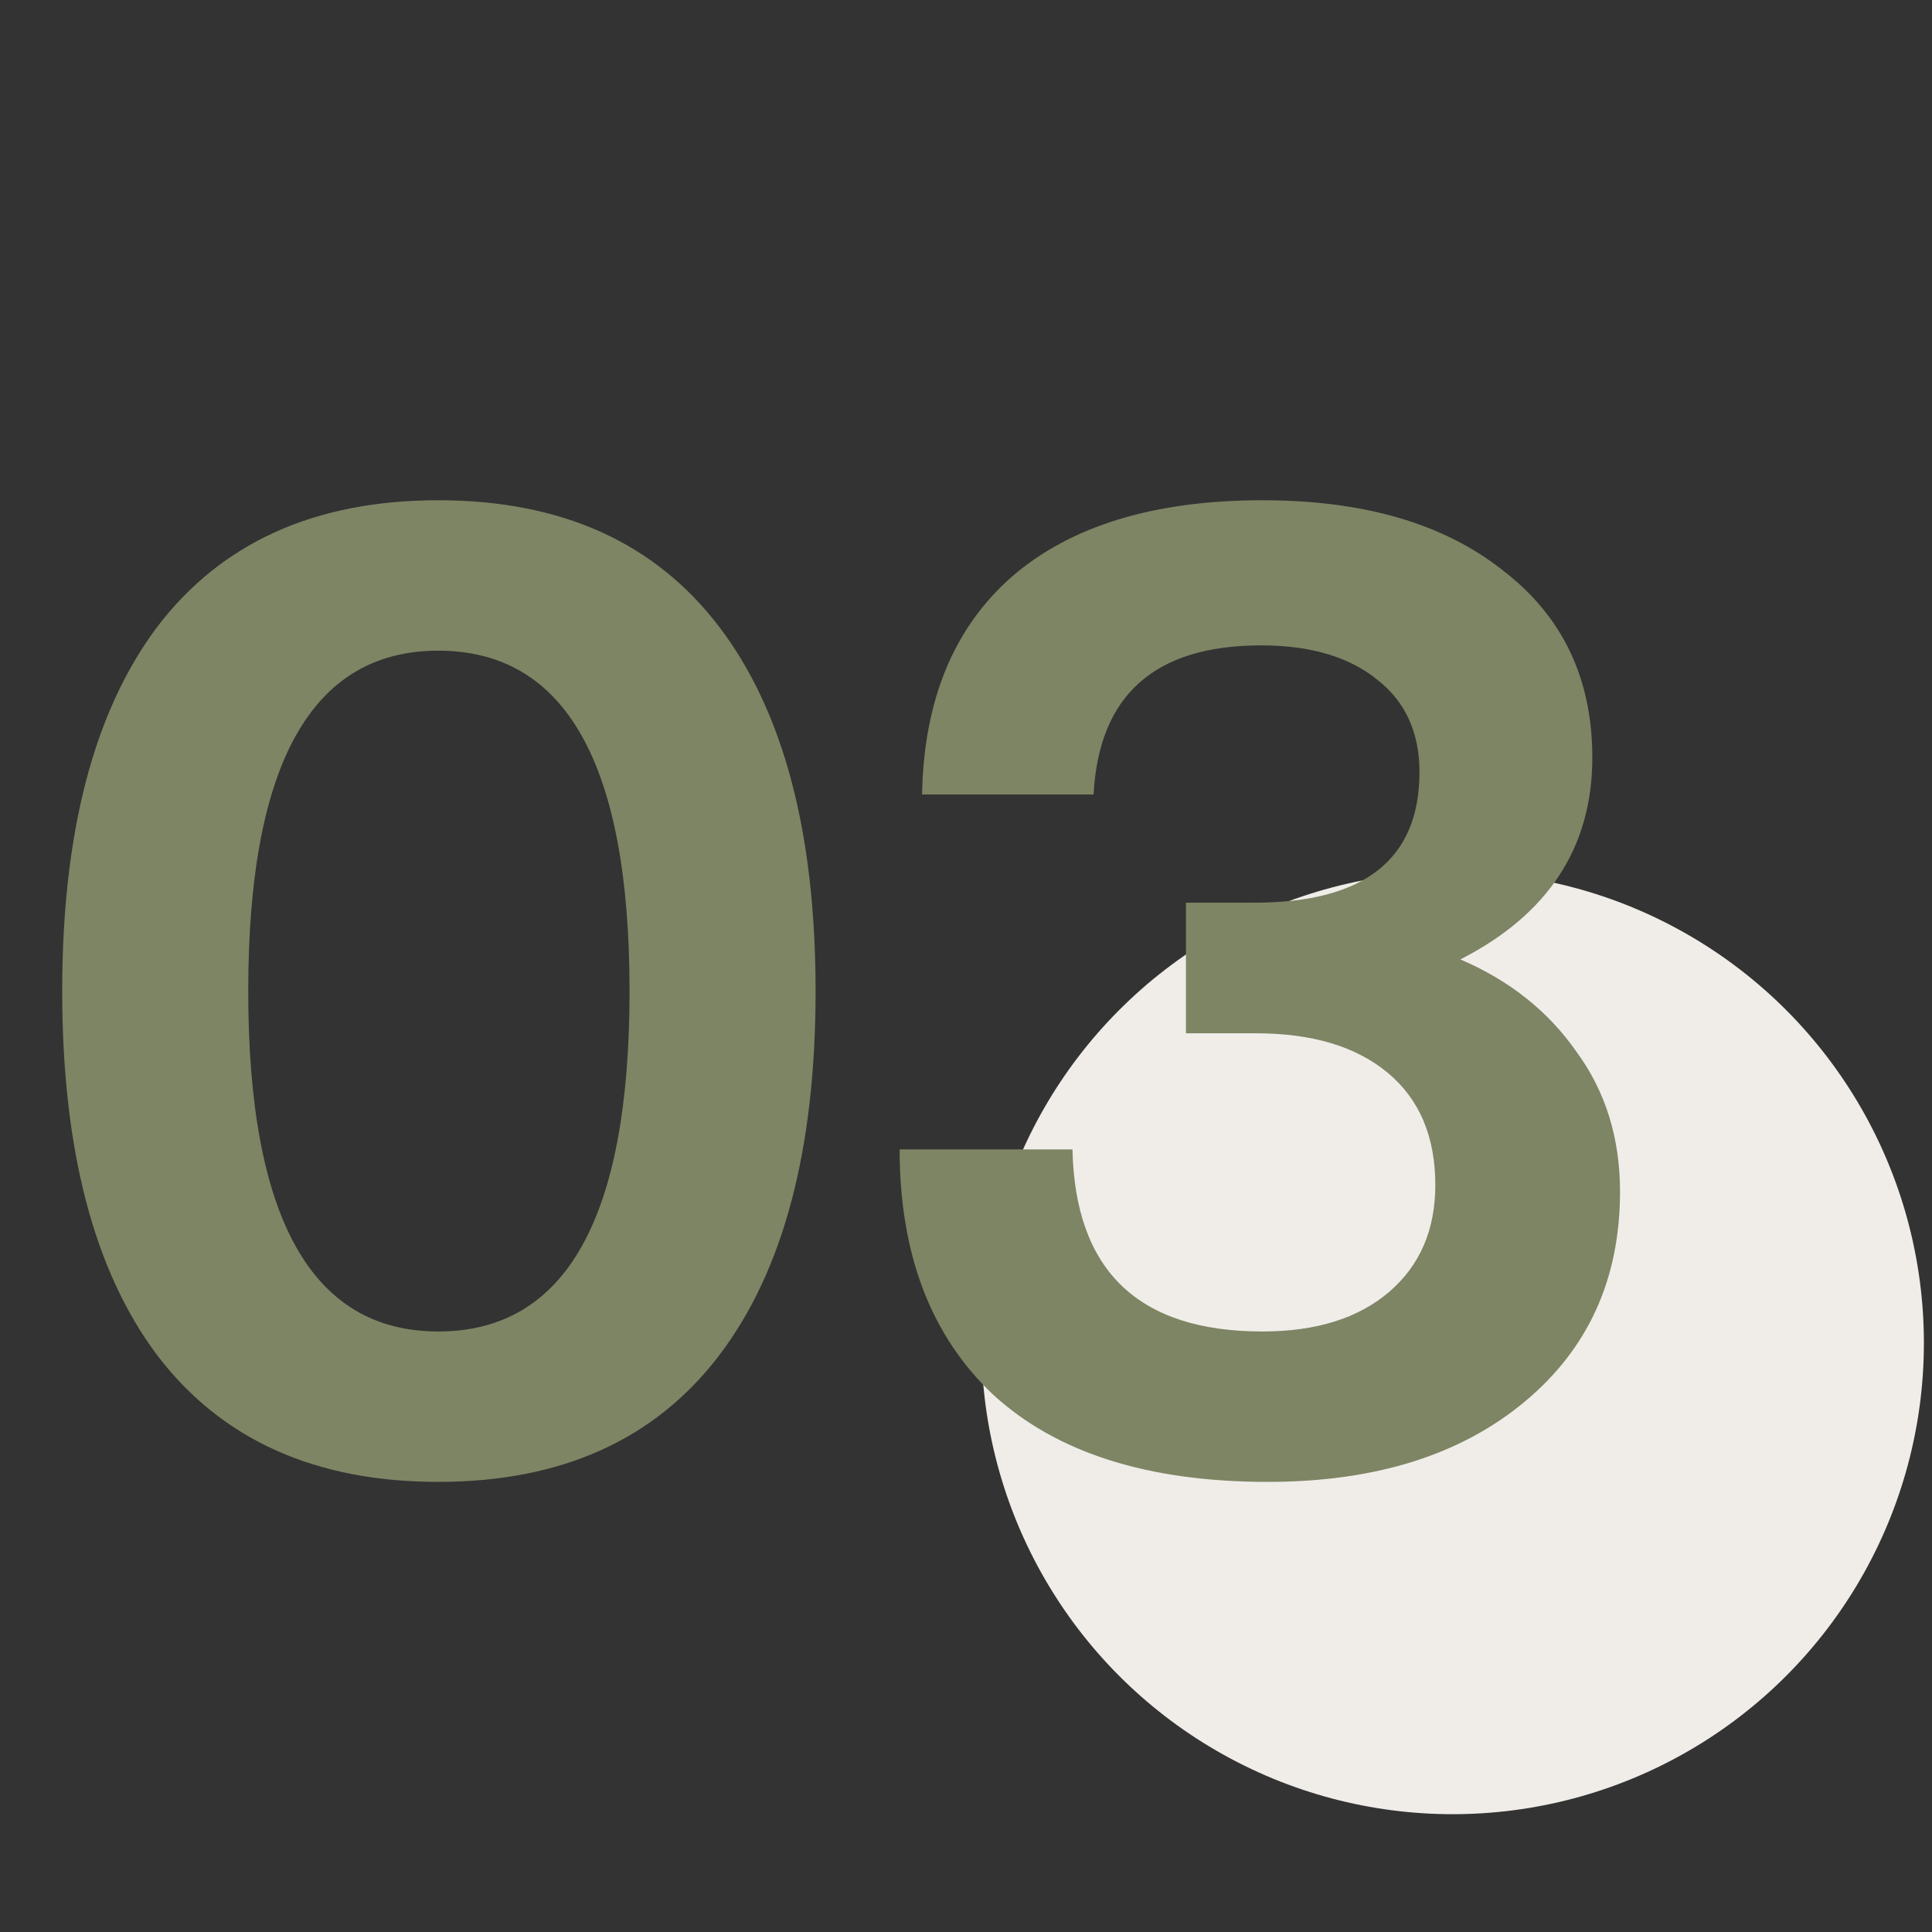 <svg xmlns="http://www.w3.org/2000/svg" width="82" height="82" viewBox="0 0 82 82" fill="none"><rect x="0" y="0" width="82" height="82" fill="#333333" stroke="none"/><circle cx="61.656" cy="57" r="20" fill="#F0EDE9"></circle><path d="M30.528 57.52C27.802 61.104 23.826 62.896 18.6 62.896C13.373 62.896 9.397 61.104 6.672 57.52C3.984 53.936 2.64 48.784 2.64 42.064C2.64 35.344 3.984 30.192 6.672 26.608C9.397 23.024 13.373 21.232 18.6 21.232C23.826 21.232 27.802 23.024 30.528 26.608C33.253 30.192 34.616 35.344 34.616 42.064C34.616 48.784 33.253 53.936 30.528 57.52ZM18.6 56.512C24.013 56.512 26.72 51.696 26.72 42.064C26.72 32.432 24.013 27.616 18.6 27.616C13.224 27.616 10.536 32.432 10.536 42.064C10.536 51.696 13.224 56.512 18.6 56.512ZM61.983 40.72C64.073 41.616 65.716 42.923 66.911 44.64C68.143 46.32 68.759 48.299 68.759 50.576C68.759 54.272 67.415 57.24 64.727 59.48C62.001 61.757 58.361 62.896 53.807 62.896C48.729 62.896 44.847 61.664 42.159 59.2C39.508 56.699 38.183 53.227 38.183 48.784H45.519C45.631 53.936 48.319 56.512 53.583 56.512C55.86 56.512 57.652 55.952 58.959 54.832C60.265 53.712 60.919 52.2 60.919 50.296C60.919 48.243 60.247 46.656 58.903 45.536C57.559 44.416 55.692 43.856 53.303 43.856H50.335V38.312H53.247C57.913 38.312 60.247 36.464 60.247 32.768C60.247 31.088 59.649 29.781 58.455 28.848C57.26 27.877 55.617 27.392 53.527 27.392C49.009 27.392 46.639 29.501 46.415 33.72H39.135C39.209 29.725 40.479 26.645 42.943 24.48C45.444 22.315 48.991 21.232 53.583 21.232C57.876 21.232 61.273 22.221 63.775 24.2C66.313 26.141 67.583 28.792 67.583 32.152C67.583 35.96 65.716 38.816 61.983 40.72Z" fill="#7E8564"></path></svg>